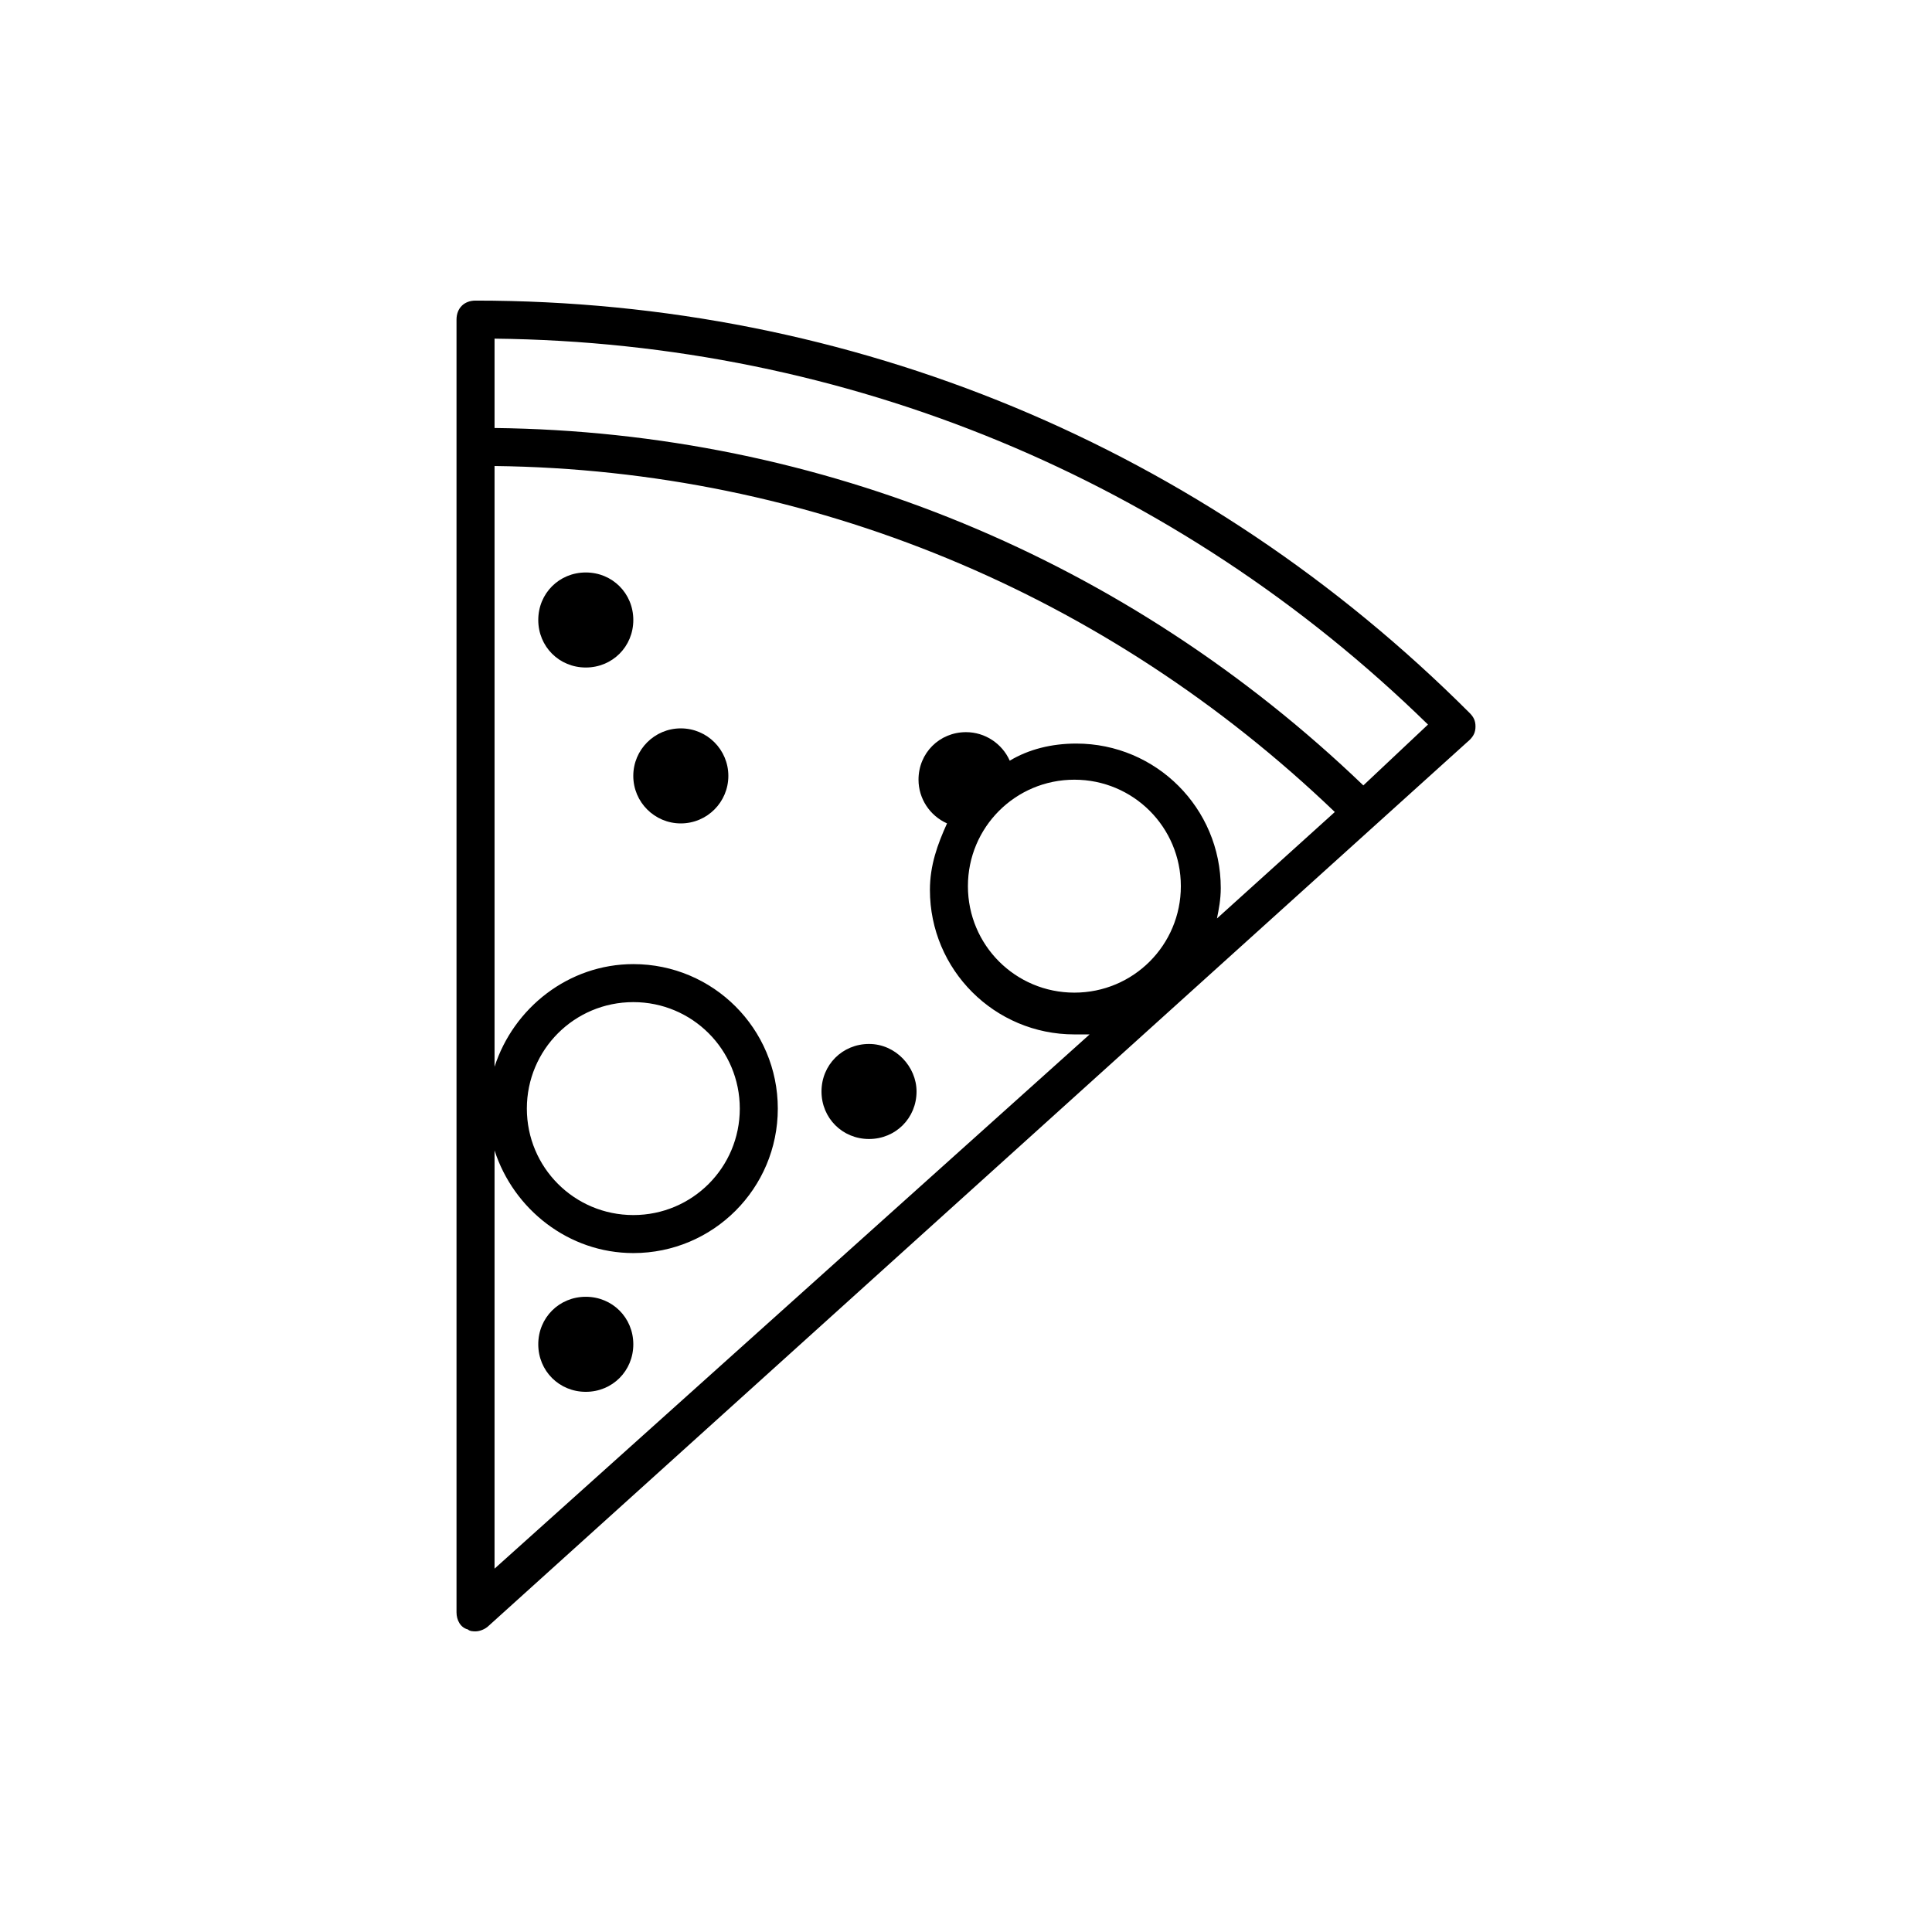 <?xml version="1.0" encoding="UTF-8"?>
<!-- Uploaded to: ICON Repo, www.svgrepo.com, Generator: ICON Repo Mixer Tools -->
<svg fill="#000000" width="800px" height="800px" version="1.1" viewBox="144 144 512 512" xmlns="http://www.w3.org/2000/svg">
 <g>
  <path d="m533.51 332.99c-70.531-70.535-163.74-109.33-263.49-109.33-3.023 0-5.039 2.016-5.039 5.039v342.59c0 2.016 1.008 4.031 3.023 4.535 0.504 0.504 1.512 0.504 2.016 0.504 1.008 0 2.519-0.504 3.527-1.512l259.96-234.77c1.008-1.008 1.512-2.016 1.512-3.527s-0.504-2.519-1.512-3.527zm-258.45 115.88c5.039 15.617 19.648 27.207 36.777 27.207 21.16 0 38.289-17.129 38.289-38.289s-17.129-38.289-38.289-38.289c-17.129 0-31.738 11.586-36.777 27.207v-159.21c83.633 1.008 162.23 33.754 222.68 91.691l-31.234 28.215c0.504-2.519 1.008-5.039 1.008-8.062 0-21.16-17.129-38.289-38.289-38.289-6.551 0-12.594 1.512-17.633 4.535-2.016-4.535-6.551-7.559-11.586-7.559-7.055 0-12.594 5.543-12.594 12.594 0 5.039 3.023 9.574 7.559 11.586-2.519 5.543-4.535 11.082-4.535 17.633 0 21.16 17.129 38.289 38.289 38.289h4.031l-157.7 141.58zm8.562-11.082c0-15.617 12.594-28.215 28.215-28.215 15.617 0 28.215 12.594 28.215 28.215 0 15.617-12.594 28.215-28.215 28.215-15.617-0.004-28.215-12.598-28.215-28.215zm145.1-87.16c15.617 0 28.215 12.594 28.215 28.215 0 15.617-12.594 28.215-28.215 28.215-15.617 0-28.215-12.594-28.215-28.215 0.004-15.621 12.598-28.215 28.215-28.215zm76.578 1.512c-62.469-59.953-143.58-93.707-230.24-94.715v-23.68c93.203 1.008 180.87 37.281 247.37 102.27z"/>
  <path d="m374.3 420.66c-7.055 0-12.594 5.543-12.594 12.594 0 7.055 5.543 12.594 12.594 12.594 7.055 0 12.594-5.543 12.594-12.594 0-6.551-5.539-12.594-12.594-12.594z"/>
  <path d="m299.24 295.71c-7.055 0-12.594 5.543-12.594 12.594 0 7.055 5.543 12.594 12.594 12.594 7.055 0 12.594-5.543 12.594-12.594 0-7.055-5.543-12.594-12.594-12.594z"/>
  <path d="m337.02 349.62c0 6.957-5.641 12.594-12.598 12.594-6.953 0-12.594-5.637-12.594-12.594 0-6.957 5.641-12.594 12.594-12.594 6.957 0 12.598 5.637 12.598 12.594"/>
  <path d="m299.24 487.66c-7.055 0-12.594 5.543-12.594 12.594 0 7.055 5.543 12.594 12.594 12.594 7.055 0 12.594-5.543 12.594-12.594 0-7.051-5.543-12.594-12.594-12.594z"/>
 </g>
</svg>